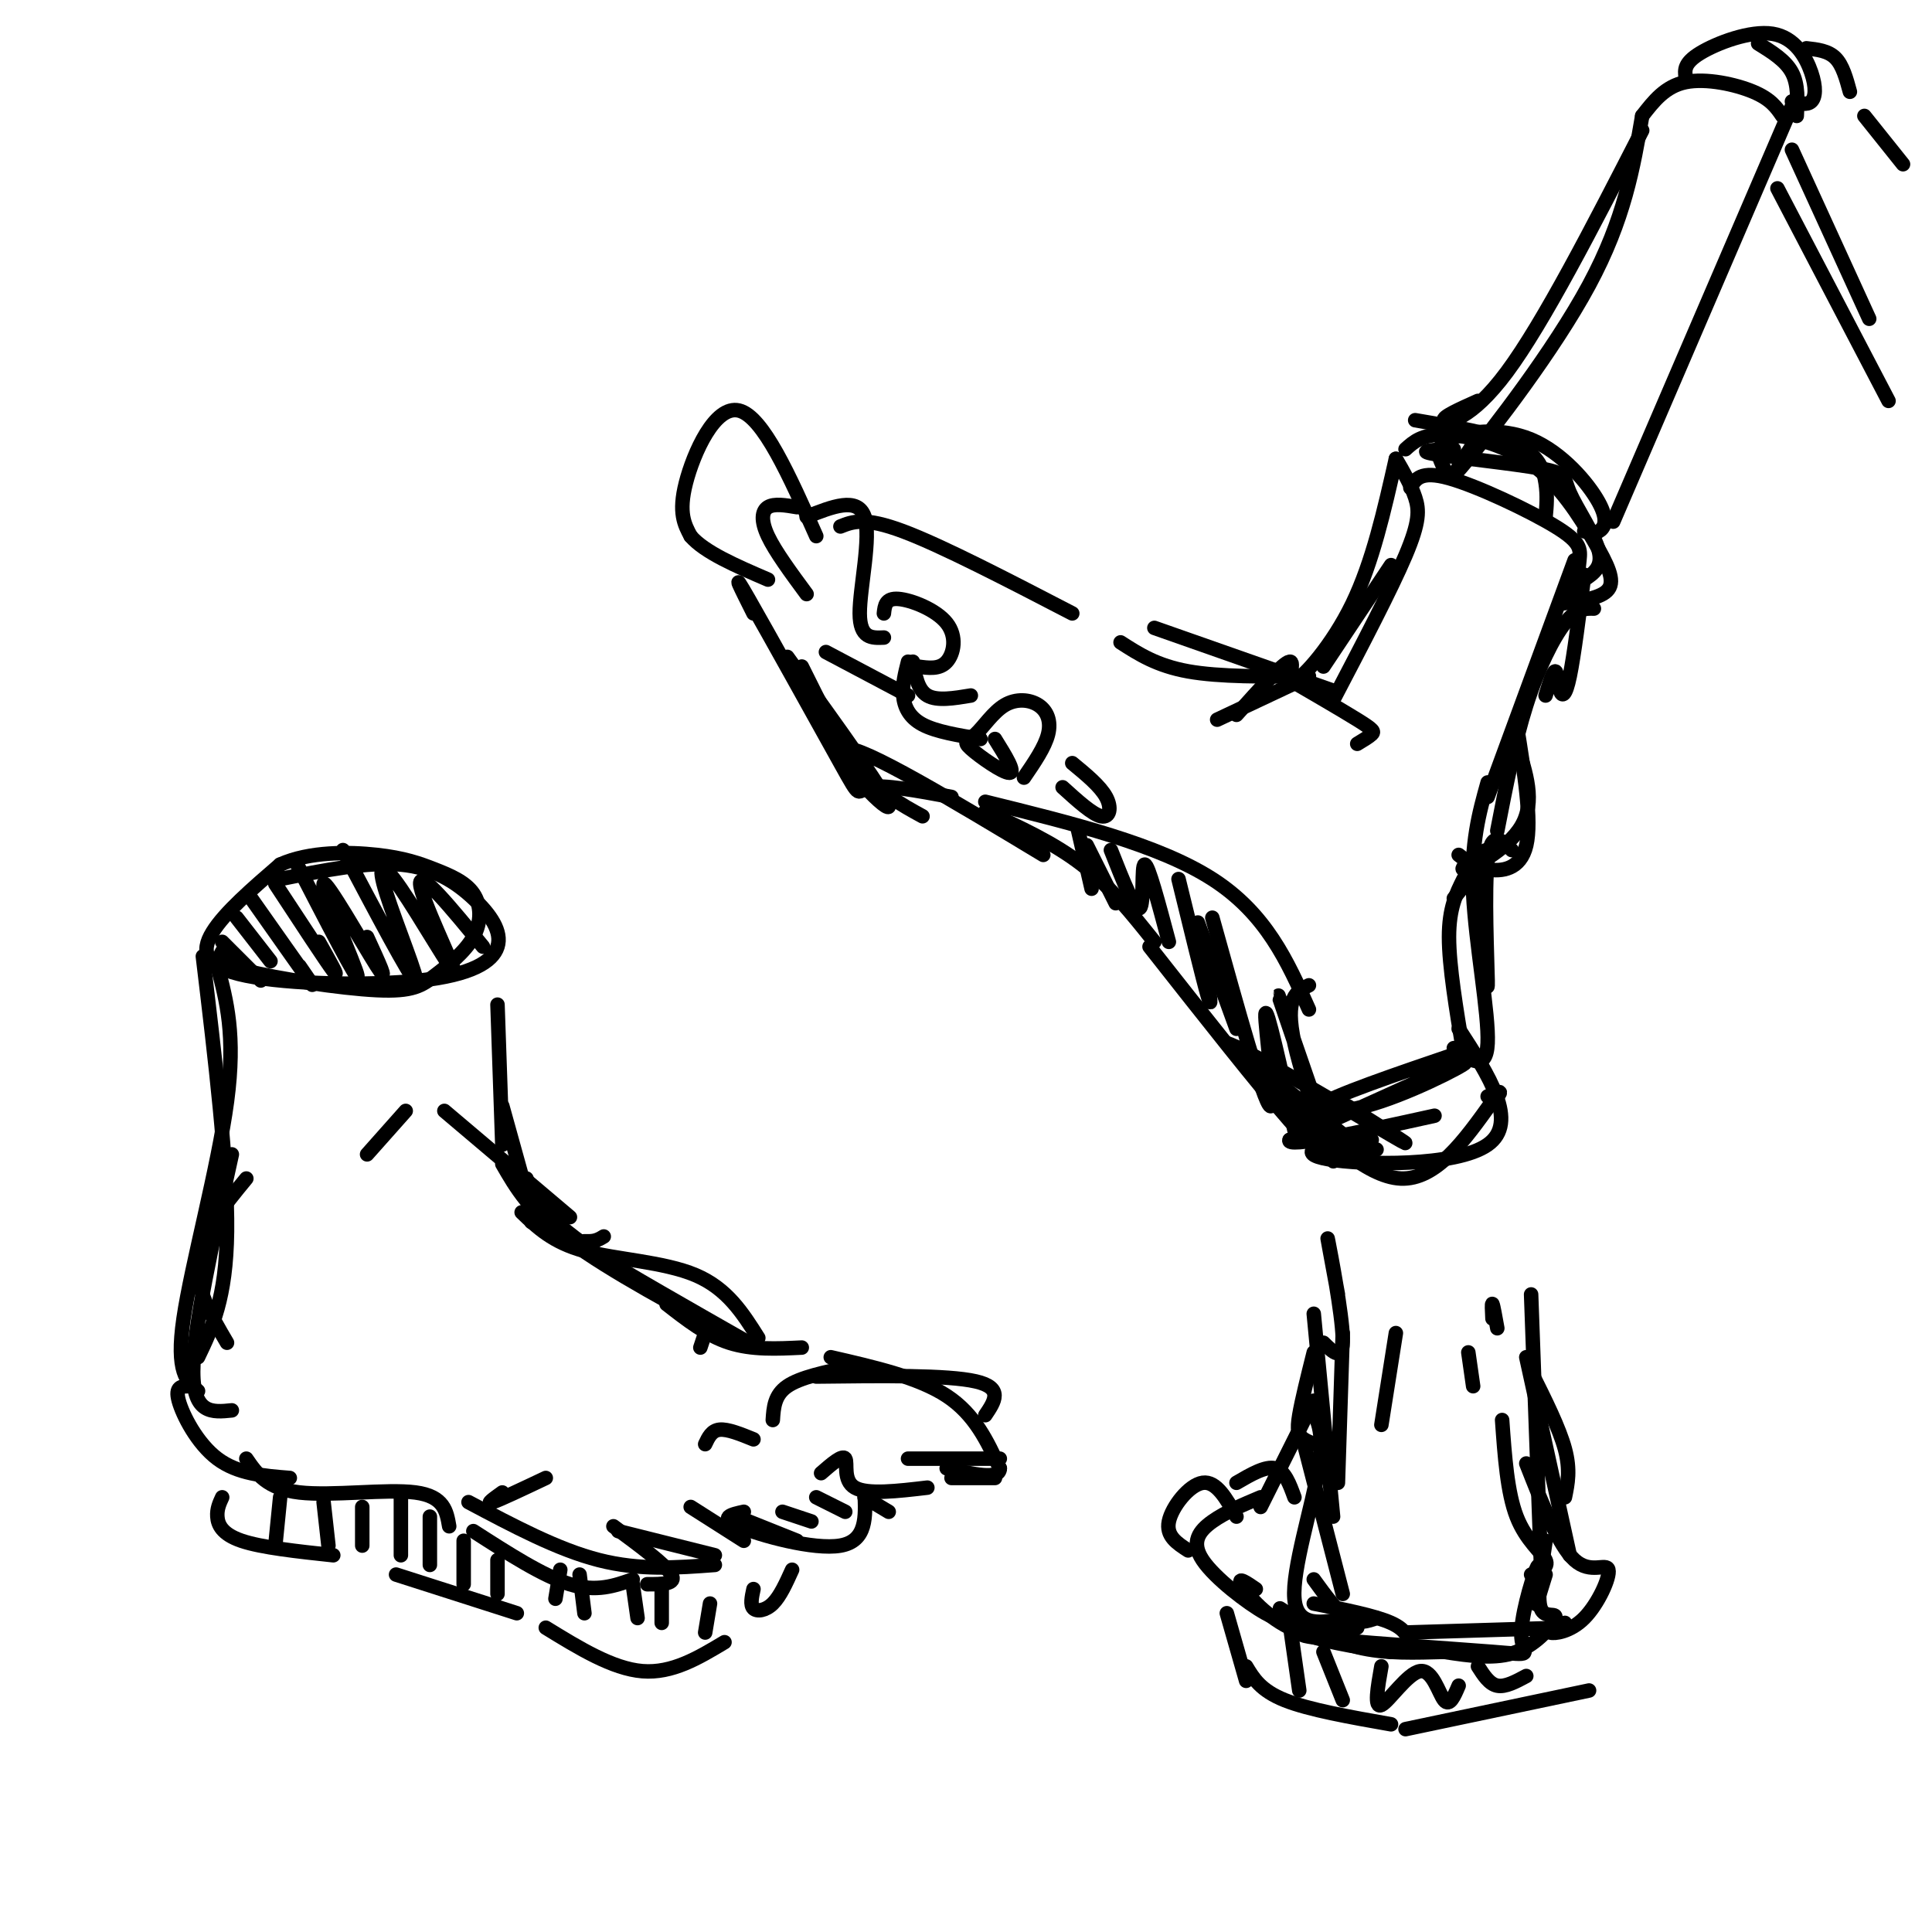 <svg viewBox='0 0 400 400' version='1.1' xmlns='http://www.w3.org/2000/svg' xmlns:xlink='http://www.w3.org/1999/xlink'><g fill='none' stroke='rgb(0,0,0)' stroke-width='3' stroke-linecap='round' stroke-linejoin='round'><path d='M42,198c2.583,21.583 5.167,43.167 5,57c-0.167,13.833 -3.083,19.917 -6,26'/><path d='M45,200c1.911,7.156 3.822,14.311 2,28c-1.822,13.689 -7.378,33.911 -9,45c-1.622,11.089 0.689,13.044 3,15'/><path d='M48,239c-4.000,18.083 -8.000,36.167 -8,45c0.000,8.833 4.000,8.417 8,8'/><path d='M51,244c-4.667,5.667 -9.333,11.333 -10,17c-0.667,5.667 2.667,11.333 6,17'/><path d='M39,287c-1.400,0.022 -2.800,0.044 -2,3c0.800,2.956 3.800,8.844 8,12c4.200,3.156 9.600,3.578 15,4'/><path d='M103,208c0.000,0.000 1.000,29.000 1,29'/><path d='M104,229c0.000,0.000 5.000,18.000 5,18'/><path d='M113,251c0.000,0.000 1.000,1.000 1,1'/><path d='M109,244c0.750,2.500 1.500,5.000 6,9c4.500,4.000 12.750,9.500 21,15'/><path d='M104,241c2.833,4.917 5.667,9.833 14,16c8.333,6.167 22.167,13.583 36,21'/><path d='M118,252c0.000,0.000 -26.000,-22.000 -26,-22'/><path d='M84,230c0.000,0.000 -8.000,9.000 -8,9'/><path d='M138,270c4.167,3.250 8.333,6.500 13,8c4.667,1.500 9.833,1.250 15,1'/><path d='M169,285c13.583,-0.167 27.167,-0.333 33,1c5.833,1.333 3.917,4.167 2,7'/><path d='M172,281c9.083,2.083 18.167,4.167 24,8c5.833,3.833 8.417,9.417 11,15'/><path d='M207,304c0.000,2.500 -5.500,1.250 -11,0'/><path d='M188,302c0.000,0.000 19.000,0.000 19,0'/><path d='M197,306c0.000,0.000 9.000,0.000 9,0'/><path d='M192,308c-6.222,0.733 -12.444,1.467 -15,0c-2.556,-1.467 -1.444,-5.133 -2,-6c-0.556,-0.867 -2.778,1.067 -5,3'/><path d='M51,302c2.133,3.111 4.267,6.222 11,7c6.733,0.778 18.067,-0.778 24,0c5.933,0.778 6.467,3.889 7,7'/><path d='M98,317c7.250,4.667 14.500,9.333 20,11c5.500,1.667 9.250,0.333 13,-1'/><path d='M127,316c5.417,4.000 10.833,8.000 12,10c1.167,2.000 -1.917,2.000 -5,2'/><path d='M128,317c0.000,0.000 20.000,5.000 20,5'/><path d='M143,312c0.000,0.000 11.000,7.000 11,7'/><path d='M155,315c0.000,0.000 10.000,4.000 10,4'/><path d='M162,313c0.000,0.000 6.000,2.000 6,2'/><path d='M169,310c0.000,0.000 6.000,3.000 6,3'/><path d='M179,310c0.000,0.000 5.000,3.000 5,3'/><path d='M97,311c9.250,4.917 18.500,9.833 27,12c8.500,2.167 16.250,1.583 24,1'/><path d='M154,313c-2.644,0.578 -5.289,1.156 -1,3c4.289,1.844 15.511,4.956 21,4c5.489,-0.956 5.244,-5.978 5,-11'/><path d='M176,283c-5.167,1.083 -10.333,2.167 -13,4c-2.667,1.833 -2.833,4.417 -3,7'/><path d='M156,298c-2.667,-1.083 -5.333,-2.167 -7,-2c-1.667,0.167 -2.333,1.583 -3,3'/><path d='M104,309c-1.750,1.250 -3.500,2.500 -2,2c1.500,-0.500 6.250,-2.750 11,-5'/><path d='M110,253c0.000,0.000 0.000,-1.000 0,-1'/><path d='M108,251c3.222,3.111 6.444,6.222 13,8c6.556,1.778 16.444,2.222 23,5c6.556,2.778 9.778,7.889 13,13'/><path d='M146,276c0.000,0.000 -1.000,3.000 -1,3'/><path d='M125,256c-0.800,0.489 -1.600,0.978 -3,1c-1.400,0.022 -3.400,-0.422 2,3c5.400,3.422 18.200,10.711 31,18'/><path d='M326,116c0.000,0.000 -18.000,49.000 -18,49'/><path d='M289,95c1.578,2.711 3.156,5.422 4,8c0.844,2.578 0.956,5.022 -2,12c-2.956,6.978 -8.978,18.489 -15,30'/><path d='M289,95c-2.411,10.685 -4.821,21.369 -9,30c-4.179,8.631 -10.125,15.208 -12,16c-1.875,0.792 0.321,-4.202 -1,-4c-1.321,0.202 -6.161,5.601 -11,11'/><path d='M269,141c0.000,0.000 -17.000,8.000 -17,8'/><path d='M308,162c-1.756,6.289 -3.511,12.578 -3,23c0.511,10.422 3.289,24.978 3,31c-0.289,6.022 -3.644,3.511 -7,1'/><path d='M276,143c0.000,0.000 -37.000,-13.000 -37,-13'/><path d='M271,140c-9.250,0.083 -18.500,0.167 -25,-1c-6.500,-1.167 -10.250,-3.583 -14,-6'/><path d='M222,127c-13.500,-7.000 -27.000,-14.000 -35,-17c-8.000,-3.000 -10.500,-2.000 -13,-1'/><path d='M169,111c-5.511,-12.400 -11.022,-24.800 -16,-26c-4.978,-1.200 -9.422,8.800 -11,15c-1.578,6.200 -0.289,8.600 1,11'/><path d='M143,111c2.833,3.333 9.417,6.167 16,9'/><path d='M167,123c-3.244,-4.400 -6.489,-8.800 -8,-12c-1.511,-3.200 -1.289,-5.200 0,-6c1.289,-0.800 3.644,-0.400 6,0'/><path d='M167,107c5.289,-2.111 10.578,-4.222 12,0c1.422,4.222 -1.022,14.778 -1,20c0.022,5.222 2.511,5.111 5,5'/><path d='M183,127c0.173,-1.601 0.345,-3.202 3,-3c2.655,0.202 7.792,2.208 10,5c2.208,2.792 1.488,6.369 0,8c-1.488,1.631 -3.744,1.315 -6,1'/><path d='M189,137c0.500,2.917 1.000,5.833 3,7c2.000,1.167 5.500,0.583 9,0'/><path d='M188,137c-0.600,2.356 -1.200,4.711 -1,7c0.200,2.289 1.200,4.511 4,6c2.800,1.489 7.400,2.244 12,3'/><path d='M206,153c2.169,3.480 4.338,6.960 3,7c-1.338,0.040 -6.183,-3.361 -8,-5c-1.817,-1.639 -0.606,-1.517 1,-3c1.606,-1.483 3.606,-4.573 6,-6c2.394,-1.427 5.183,-1.192 7,0c1.817,1.192 2.662,3.341 2,6c-0.662,2.659 -2.831,5.830 -5,9'/><path d='M222,158c2.889,2.378 5.778,4.756 7,7c1.222,2.244 0.778,4.356 -1,4c-1.778,-0.356 -4.889,-3.178 -8,-6'/><path d='M171,135c0.000,0.000 17.000,9.000 17,9'/><path d='M156,127c-2.494,-4.976 -4.988,-9.952 -1,-3c3.988,6.952 14.458,25.833 19,34c4.542,8.167 3.155,5.619 6,5c2.845,-0.619 9.923,0.690 17,2'/><path d='M204,166c17.917,4.417 35.833,8.833 47,16c11.167,7.167 15.583,17.083 20,27'/><path d='M204,168c7.083,3.250 14.167,6.500 20,11c5.833,4.500 10.417,10.250 15,16'/><path d='M238,196c11.444,14.533 22.889,29.067 29,36c6.111,6.933 6.889,6.267 9,6c2.111,-0.267 5.556,-0.133 9,0'/><path d='M302,213c6.286,9.685 12.571,19.369 6,24c-6.571,4.631 -26.000,4.208 -33,3c-7.000,-1.208 -1.571,-3.202 2,-4c3.571,-0.798 5.286,-0.399 7,0'/><path d='M271,204c-2.554,1.220 -5.107,2.440 -3,12c2.107,9.560 8.875,27.458 8,24c-0.875,-3.458 -9.393,-28.274 -11,-33c-1.607,-4.726 3.696,10.637 9,26'/><path d='M314,150c1.600,9.933 3.200,19.867 2,25c-1.200,5.133 -5.200,5.467 -8,5c-2.800,-0.467 -4.400,-1.733 -6,-3'/><path d='M291,93c1.697,-1.537 3.394,-3.075 8,-3c4.606,0.075 12.121,1.762 18,6c5.879,4.238 10.121,11.026 13,16c2.879,4.974 4.394,8.136 3,10c-1.394,1.864 -5.697,2.432 -10,3'/><path d='M292,101c1.048,-1.821 2.095,-3.643 8,-2c5.905,1.643 16.667,6.750 22,10c5.333,3.250 5.238,4.643 5,7c-0.238,2.357 -0.619,5.679 -1,9'/><path d='M58,182c9.077,-1.813 18.153,-3.626 25,-3c6.847,0.626 11.464,3.689 15,7c3.536,3.311 5.992,6.868 5,10c-0.992,3.132 -5.431,5.840 -16,7c-10.569,1.160 -27.269,0.774 -36,-1c-8.731,-1.774 -9.495,-4.935 -7,-9c2.495,-4.065 8.247,-9.032 14,-14'/><path d='M58,179c6.090,-2.751 14.314,-2.627 20,-2c5.686,0.627 8.832,1.758 12,3c3.168,1.242 6.357,2.594 8,5c1.643,2.406 1.738,5.866 0,9c-1.738,3.134 -5.311,5.943 -8,8c-2.689,2.057 -4.493,3.361 -12,3c-7.507,-0.361 -20.716,-2.389 -27,-4c-6.284,-1.611 -5.642,-2.806 -5,-4'/><path d='M46,195c0.000,0.000 8.000,8.000 8,8'/><path d='M49,190c0.000,0.000 7.000,9.000 7,9'/><path d='M52,186c5.167,7.333 10.333,14.667 12,17c1.667,2.333 -0.167,-0.333 -2,-3'/><path d='M57,183c5.250,8.000 10.500,16.000 12,18c1.500,2.000 -0.750,-2.000 -3,-6'/><path d='M61,178c6.625,12.833 13.250,25.667 13,24c-0.250,-1.667 -7.375,-17.833 -7,-19c0.375,-1.167 8.250,12.667 11,17c2.750,4.333 0.375,-0.833 -2,-6'/><path d='M71,176c7.000,13.238 14.001,26.475 15,27c0.999,0.525 -4.003,-11.663 -6,-18c-1.997,-6.337 -0.989,-6.822 3,-1c3.989,5.822 10.959,17.952 11,17c0.041,-0.952 -6.845,-14.986 -7,-18c-0.155,-3.014 6.423,4.993 13,13'/><path d='M301,93c-4.053,0.148 -8.105,0.297 -4,1c4.105,0.703 16.368,1.962 22,3c5.632,1.038 4.632,1.856 6,5c1.368,3.144 5.105,8.612 6,12c0.895,3.388 -1.053,4.694 -3,6'/><path d='M330,126c-1.778,-0.044 -3.556,-0.089 -6,3c-2.444,3.089 -5.556,9.311 -8,17c-2.444,7.689 -4.222,16.844 -6,26'/><path d='M314,154c1.970,5.988 3.940,11.976 1,17c-2.940,5.024 -10.792,9.083 -12,9c-1.208,-0.083 4.226,-4.310 5,-4c0.774,0.310 -3.113,5.155 -7,10'/><path d='M223,171c0.000,0.000 3.000,13.000 3,13'/><path d='M225,175c0.000,0.000 6.000,12.000 6,12'/><path d='M230,176c2.533,6.422 5.067,12.844 6,12c0.933,-0.844 0.267,-8.956 1,-9c0.733,-0.044 2.867,7.978 5,16'/><path d='M244,182c2.500,10.250 5.000,20.500 6,24c1.000,3.500 0.500,0.250 0,-3'/><path d='M248,191c0.000,0.000 8.000,22.000 8,22'/><path d='M251,190c5.311,19.111 10.622,38.222 12,39c1.378,0.778 -1.178,-16.778 -1,-19c0.178,-2.222 3.089,10.889 6,24'/><path d='M163,136c10.778,14.911 21.556,29.822 21,31c-0.556,1.178 -12.444,-11.378 -9,-12c3.444,-0.622 22.222,10.689 41,22'/><path d='M265,226c8.833,8.833 17.667,17.667 25,18c7.333,0.333 13.167,-7.833 19,-16'/><path d='M309,228c3.000,-2.833 1.000,-1.917 -1,-1'/><path d='M272,272c0.000,0.000 4.000,42.000 4,42'/><path d='M317,268c0.000,0.000 2.000,55.000 2,55'/><path d='M271,291c1.644,2.578 3.289,5.156 2,13c-1.289,7.844 -5.511,20.956 -5,27c0.511,6.044 5.756,5.022 11,4'/><path d='M272,327c2.417,3.333 4.833,6.667 7,8c2.167,1.333 4.083,0.667 6,0'/><path d='M316,281c0.000,0.000 9.000,41.000 9,41'/><path d='M270,299c0.000,0.000 8.000,31.000 8,31'/><path d='M272,290c0.000,0.000 -11.000,22.000 -11,22'/><path d='M261,310c-3.643,1.536 -7.286,3.071 -10,5c-2.714,1.929 -4.500,4.250 -2,8c2.500,3.750 9.286,8.929 13,11c3.714,2.071 4.357,1.036 5,0'/><path d='M246,321c-2.311,-1.489 -4.622,-2.978 -4,-6c0.622,-3.022 4.178,-7.578 7,-8c2.822,-0.422 4.911,3.289 7,7'/><path d='M256,307c3.000,-1.750 6.000,-3.500 8,-3c2.000,0.500 3.000,3.250 4,6'/><path d='M311,294c0.533,7.511 1.067,15.022 3,20c1.933,4.978 5.267,7.422 6,9c0.733,1.578 -1.133,2.289 -3,3'/><path d='M272,332c6.333,1.250 12.667,2.500 16,4c3.333,1.500 3.667,3.250 4,5'/><path d='M281,337c-7.836,0.533 -15.671,1.065 -9,2c6.671,0.935 27.850,2.271 37,3c9.150,0.729 6.271,0.850 6,-3c-0.271,-3.850 2.065,-11.671 3,-14c0.935,-2.329 0.467,0.836 0,4'/><path d='M318,329c-0.089,1.556 -0.311,3.444 0,3c0.311,-0.444 1.156,-3.222 2,-6'/><path d='M277,307c0.000,0.000 1.000,-31.000 1,-31'/><path d='M286,295c0.000,0.000 3.000,-19.000 3,-19'/><path d='M304,280c0.000,0.000 1.000,7.000 1,7'/><path d='M274,278c2.067,2.044 4.133,4.089 4,-1c-0.133,-5.089 -2.467,-17.311 -3,-20c-0.533,-2.689 0.733,4.156 2,11'/><path d='M309,273c-0.083,-1.667 -0.167,-3.333 0,-3c0.167,0.333 0.583,2.667 1,5'/><path d='M272,280c-1.244,4.978 -2.489,9.956 -3,13c-0.511,3.044 -0.289,4.156 1,5c1.289,0.844 3.644,1.422 6,2'/><path d='M317,284c2.917,5.833 5.833,11.667 7,16c1.167,4.333 0.583,7.167 0,10'/><path d='M320,319c-0.911,5.899 -1.821,11.798 -1,14c0.821,2.202 3.375,0.708 3,2c-0.375,1.292 -3.679,5.369 -8,7c-4.321,1.631 -9.661,0.815 -15,0'/><path d='M299,342c-5.622,0.133 -12.178,0.467 -18,-1c-5.822,-1.467 -10.911,-4.733 -16,-8'/><path d='M260,329c-1.911,-1.311 -3.822,-2.622 -3,-1c0.822,1.622 4.378,6.178 10,9c5.622,2.822 13.311,3.911 21,5'/><path d='M291,338c0.000,0.000 33.000,-1.000 33,-1'/><path d='M46,310c-0.556,1.200 -1.111,2.400 -1,4c0.111,1.600 0.889,3.600 5,5c4.111,1.400 11.556,2.200 19,3'/><path d='M82,326c0.000,0.000 25.000,8.000 25,8'/><path d='M113,337c6.917,4.250 13.833,8.500 20,9c6.167,0.500 11.583,-2.750 17,-6'/><path d='M58,310c0.000,0.000 -1.000,10.000 -1,10'/><path d='M67,311c0.000,0.000 1.000,9.000 1,9'/><path d='M75,312c0.000,0.000 0.000,8.000 0,8'/><path d='M83,310c0.000,0.000 0.000,12.000 0,12'/><path d='M89,314c0.000,0.000 0.000,10.000 0,10'/><path d='M96,319c0.000,0.000 0.000,9.000 0,9'/><path d='M103,323c0.000,0.000 0.000,7.000 0,7'/><path d='M116,325c0.000,0.000 -1.000,6.000 -1,6'/><path d='M120,326c0.000,0.000 1.000,8.000 1,8'/><path d='M131,328c0.000,0.000 1.000,7.000 1,7'/><path d='M137,329c0.000,0.000 0.000,7.000 0,7'/><path d='M147,332c0.000,0.000 -1.000,6.000 -1,6'/><path d='M156,329c-0.356,1.644 -0.711,3.289 0,4c0.711,0.711 2.489,0.489 4,-1c1.511,-1.489 2.756,-4.244 4,-7'/><path d='M258,345c1.500,2.500 3.000,5.000 8,7c5.000,2.000 13.500,3.500 22,5'/><path d='M291,358c0.000,0.000 38.000,-8.000 38,-8'/><path d='M316,303c3.343,8.502 6.686,17.005 10,20c3.314,2.995 6.600,0.483 7,2c0.400,1.517 -2.085,7.062 -5,10c-2.915,2.938 -6.262,3.268 -7,3c-0.738,-0.268 1.131,-1.134 3,-2'/><path d='M254,334c0.000,0.000 4.000,14.000 4,14'/><path d='M267,336c0.000,0.000 2.000,14.000 2,14'/><path d='M274,342c0.000,0.000 4.000,10.000 4,10'/><path d='M286,345c-0.774,4.369 -1.548,8.738 0,8c1.548,-0.738 5.417,-6.583 8,-7c2.583,-0.417 3.881,4.595 5,6c1.119,1.405 2.060,-0.798 3,-3'/><path d='M306,345c1.167,1.833 2.333,3.667 4,4c1.667,0.333 3.833,-0.833 6,-2'/><path d='M307,194c0.533,6.533 1.067,13.067 1,9c-0.067,-4.067 -0.733,-18.733 0,-25c0.733,-6.267 2.867,-4.133 5,-2'/><path d='M299,97c-1.083,-2.190 -2.166,-4.380 1,-6c3.166,-1.620 10.581,-2.671 17,0c6.419,2.671 11.844,9.065 14,13c2.156,3.935 1.045,5.410 0,6c-1.045,0.590 -2.022,0.295 -3,0'/><path d='M293,87c8.200,1.378 16.400,2.756 21,5c4.600,2.244 5.600,5.356 6,8c0.400,2.644 0.200,4.822 0,7'/><path d='M305,92c-2.956,4.489 -5.911,8.978 -1,3c4.911,-5.978 17.689,-22.422 25,-36c7.311,-13.578 9.156,-24.289 11,-35'/><path d='M334,108c0.000,0.000 37.000,-86.000 37,-86'/><path d='M340,24c2.378,-3.067 4.756,-6.133 9,-7c4.244,-0.867 10.356,0.467 14,2c3.644,1.533 4.822,3.267 6,5'/><path d='M340,27c-10.222,19.911 -20.444,39.822 -28,50c-7.556,10.178 -12.444,10.622 -13,10c-0.556,-0.622 3.222,-2.311 7,-4'/><path d='M349,16c-0.195,-1.466 -0.389,-2.931 3,-5c3.389,-2.069 10.362,-4.740 15,-4c4.638,0.740 6.941,4.892 8,8c1.059,3.108 0.874,5.174 0,6c-0.874,0.826 -2.437,0.413 -4,0'/><path d='M364,9c2.833,1.750 5.667,3.500 7,6c1.333,2.500 1.167,5.750 1,9'/><path d='M374,10c2.250,0.250 4.500,0.500 6,2c1.500,1.500 2.250,4.250 3,7'/><path d='M371,31c0.000,0.000 16.000,35.000 16,35'/><path d='M386,24c0.000,0.000 8.000,10.000 8,10'/><path d='M368,39c0.000,0.000 23.000,44.000 23,44'/><path d='M328,119c-1.060,8.387 -2.119,16.774 -3,21c-0.881,4.226 -1.583,4.292 -2,3c-0.417,-1.292 -0.548,-3.940 -1,-4c-0.452,-0.060 -1.226,2.470 -2,5'/><path d='M288,117c0.000,0.000 -14.000,21.000 -14,21'/><path d='M264,139c6.778,3.933 13.556,7.867 17,10c3.444,2.133 3.556,2.467 3,3c-0.556,0.533 -1.778,1.267 -3,2'/><path d='M166,138c3.917,7.917 7.833,15.833 12,21c4.167,5.167 8.583,7.583 13,10'/><path d='M303,182c-1.500,3.000 -3.000,6.000 -3,12c0.000,6.000 1.500,15.000 3,24'/><path d='M302,218c-13.006,4.429 -26.012,8.857 -29,11c-2.988,2.143 4.042,2.000 13,-1c8.958,-3.000 19.845,-8.857 17,-8c-2.845,0.857 -19.423,8.429 -36,16'/><path d='M267,236c-1.000,1.833 14.500,-1.583 30,-5'/><path d='M274,231c-4.044,-1.133 -8.089,-2.267 -4,1c4.089,3.267 16.311,10.933 15,9c-1.311,-1.933 -16.156,-13.467 -31,-25'/><path d='M254,216c3.133,0.600 26.467,14.600 34,19c7.533,4.400 -0.733,-0.800 -9,-6'/></g>
</svg>